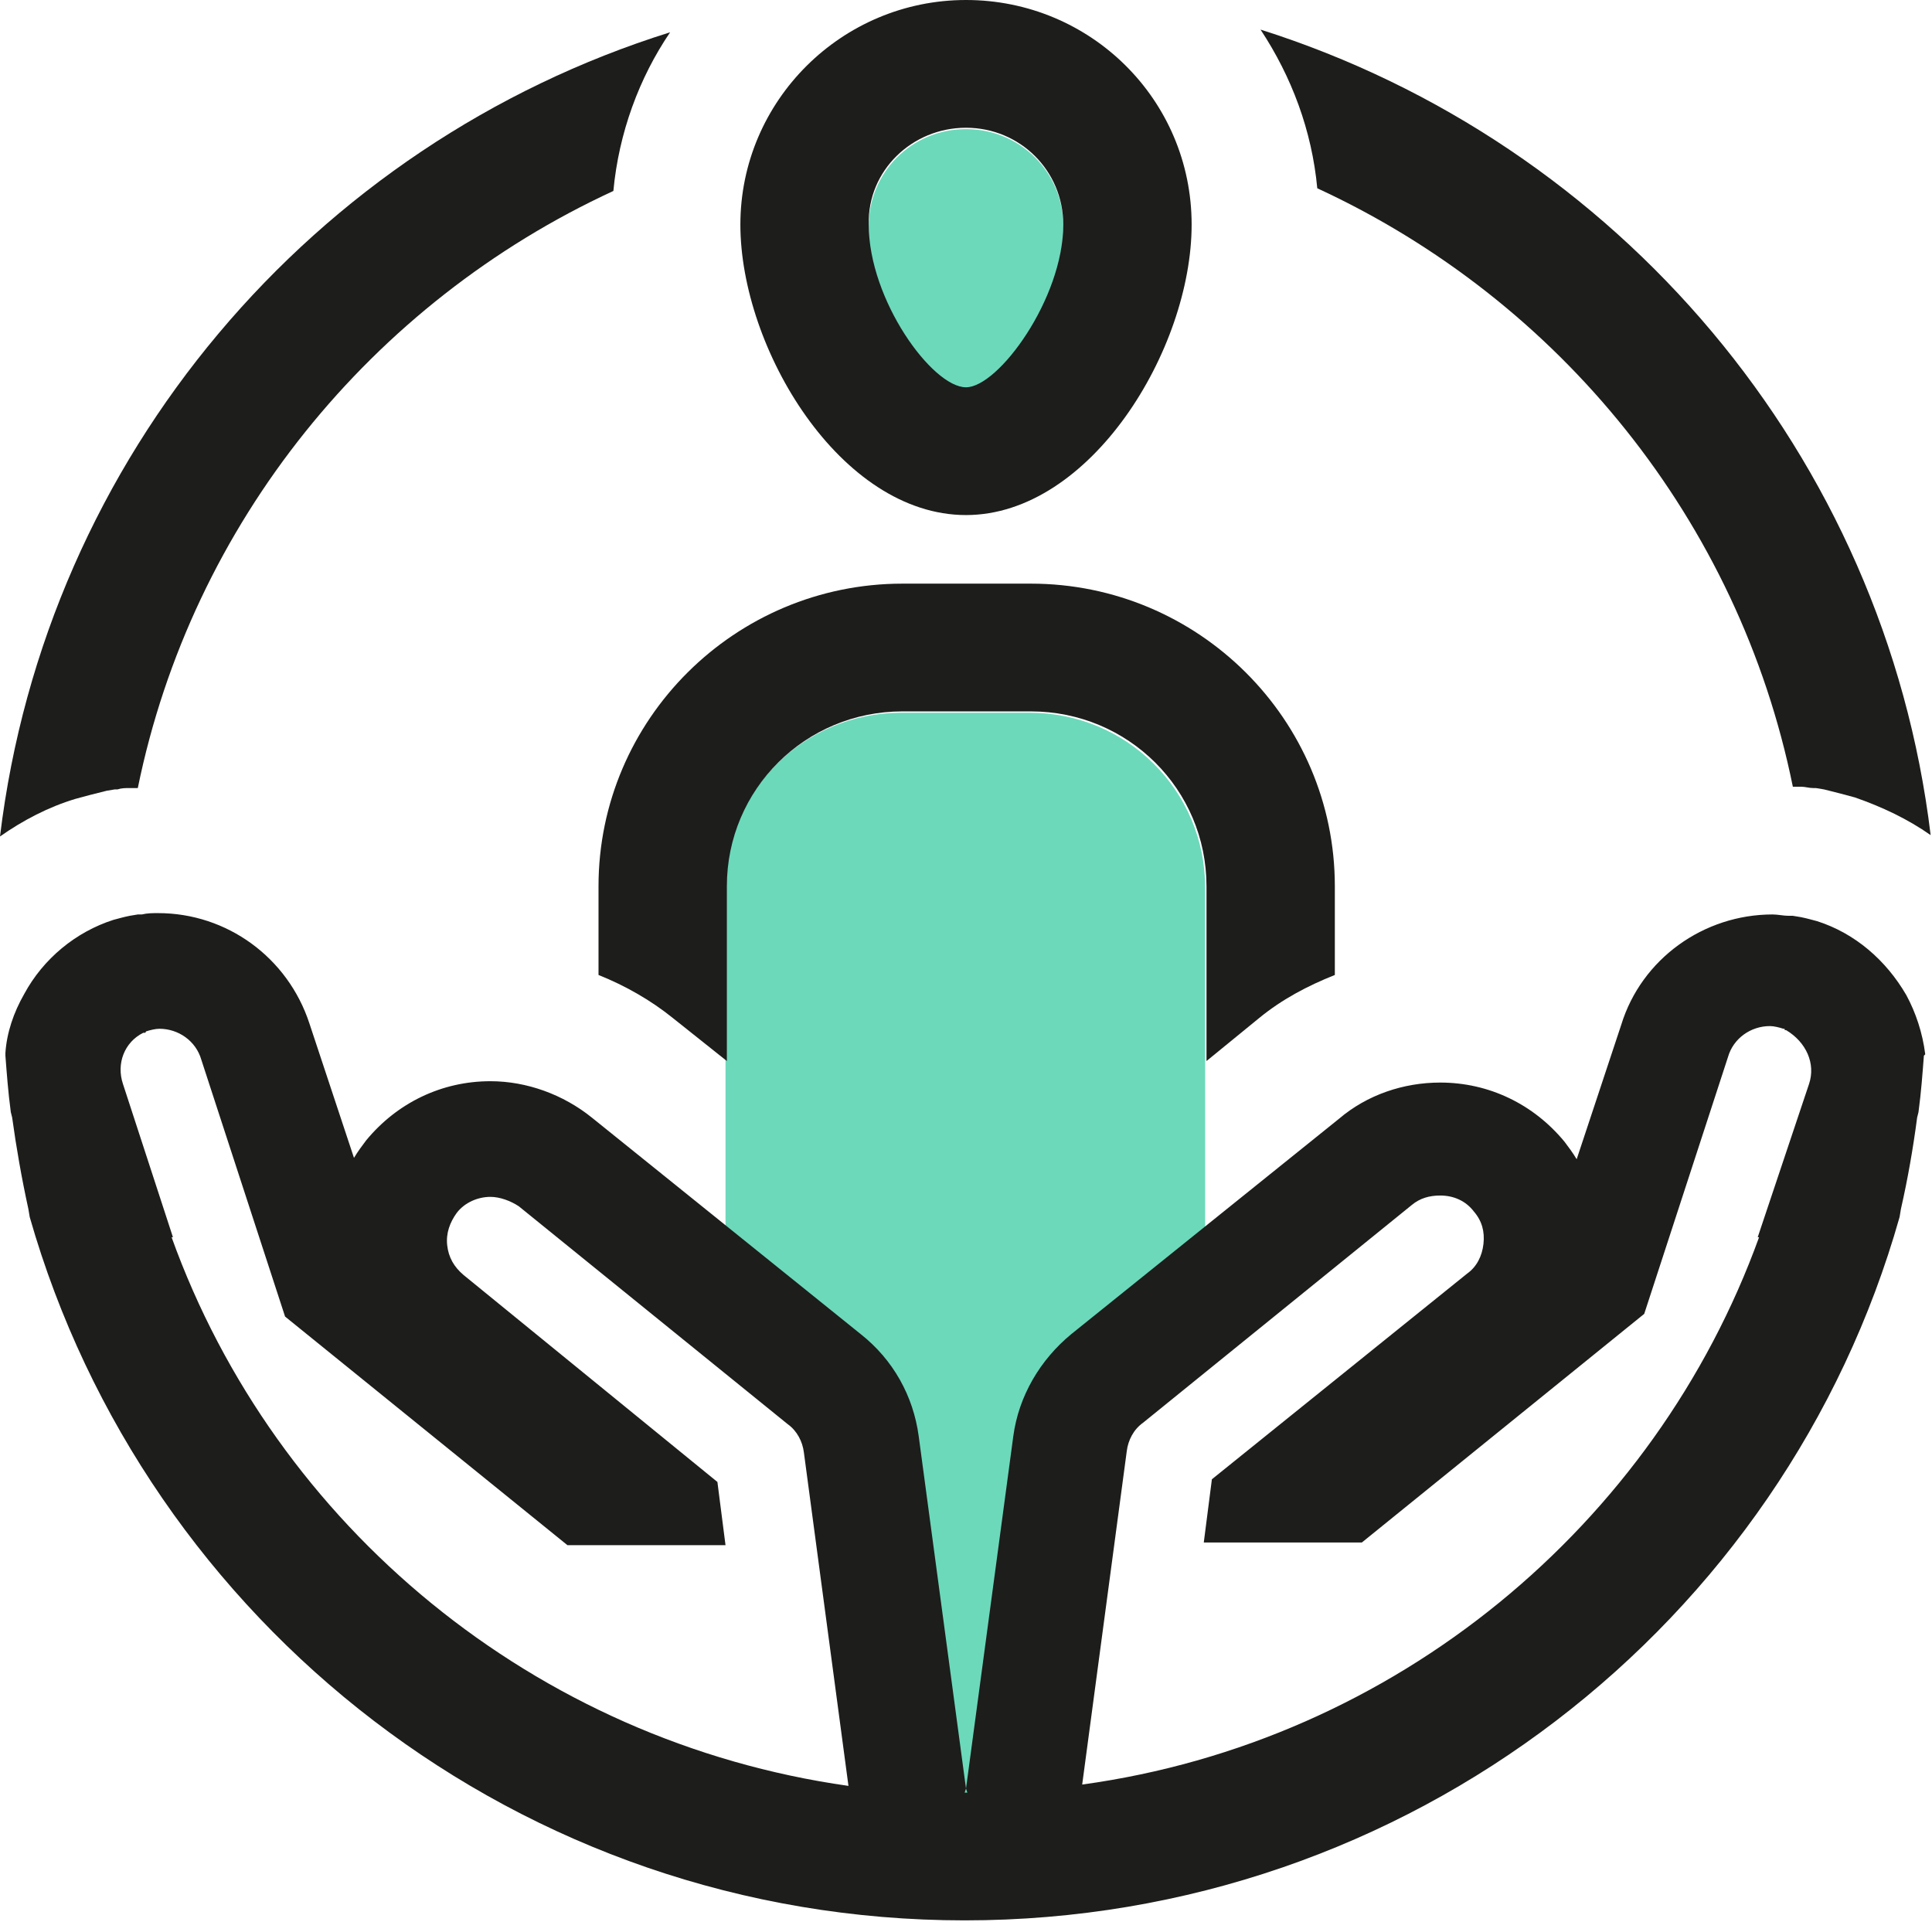 <svg width="187" height="186" viewBox="0 0 187 186" fill="none" xmlns="http://www.w3.org/2000/svg">
<path d="M116.646 130.161V85.906C116.646 76.535 109.062 68.985 99.646 68.985H87.223C77.808 68.985 70.223 76.535 70.223 85.906V130.161L81.208 140.574L93.369 177.54L105.531 140.444L116.646 130.161Z" fill="#6CD9BB"/>
<path d="M93.5 37.617C96.769 37.617 102.916 29.156 102.916 21.867C102.916 16.661 98.731 12.495 93.5 12.495C88.269 12.495 84.085 16.661 84.085 21.867C83.954 29.156 90.231 37.617 93.5 37.617Z" fill="#6CD9BB"/>
<path d="M186.346 102.046C186.085 99.964 185.431 98.011 184.516 96.319C182.554 92.935 179.546 90.332 175.885 89.16C175.362 89.03 174.969 88.9 174.316 88.77L173.531 88.64C173.4 88.64 173.269 88.64 173.139 88.64C172.615 88.64 172.092 88.509 171.569 88.509C164.9 88.509 158.885 92.805 156.923 99.183L152.608 112.199C152.215 111.548 151.823 111.027 151.431 110.507C148.423 106.862 144.108 104.78 139.4 104.78C135.869 104.78 132.339 105.951 129.592 108.294L103.7 129.12C100.692 131.593 98.6 135.107 98.077 139.012L93.5 173.114L93.631 173.505H93.5H93.369L93.5 173.114L88.923 139.012C88.4 135.107 86.439 131.593 83.3 129.12L57.277 108.164C54.531 105.951 51 104.649 47.469 104.649C42.762 104.649 38.446 106.732 35.439 110.376C35.046 110.897 34.654 111.418 34.262 112.069L29.946 99.052C27.854 92.675 21.969 88.379 15.3 88.379C14.777 88.379 14.254 88.379 13.731 88.509C13.6 88.509 13.469 88.509 13.339 88.509L12.554 88.64C11.9 88.77 11.508 88.9 10.985 89.03C7.323 90.201 4.185 92.805 2.354 96.189C1.308 98.011 0.654 99.964 0.523 101.916V102.176C0.654 103.868 0.785 105.691 1.046 107.643L1.177 108.164C1.569 111.027 2.092 114.021 2.746 117.015L2.877 117.796C14.123 157.104 50.346 185.87 93.369 185.87C136.392 185.87 172.746 157.104 183.862 117.796L183.992 117.015C184.646 114.151 185.169 111.157 185.562 108.164L185.692 107.643C185.954 105.691 186.085 103.868 186.215 102.176L186.346 102.046ZM16.608 119.748H16.739L11.9 104.91C11.246 102.957 12.031 100.875 13.862 99.964H13.992C13.992 99.964 14.123 99.964 14.123 99.833C14.515 99.703 15.039 99.573 15.431 99.573C17.262 99.573 18.962 100.745 19.485 102.567L27.592 127.428L54.923 149.555H70.223L69.439 143.437L44.854 123.393C43.939 122.612 43.416 121.7 43.285 120.529C43.154 119.358 43.546 118.316 44.2 117.405C44.985 116.364 46.292 115.843 47.469 115.843C48.385 115.843 49.431 116.234 50.215 116.754L76.239 137.84C77.154 138.491 77.677 139.533 77.808 140.574L82.123 172.854C51.785 168.558 26.677 147.733 16.608 119.748ZM175.1 104.91L170.131 119.748H170.262C160.192 147.603 135.085 168.558 104.746 172.724L109.062 140.444C109.192 139.402 109.715 138.361 110.631 137.71L136.654 116.624C137.439 115.973 138.354 115.713 139.4 115.713C140.708 115.713 141.885 116.234 142.669 117.275C143.454 118.186 143.715 119.227 143.585 120.399C143.454 121.57 142.931 122.612 142.015 123.262L117.3 143.177L116.515 149.295H131.816L159.146 127.167L167.254 102.306C167.777 100.484 169.477 99.313 171.308 99.313C171.7 99.313 172.223 99.443 172.616 99.573C172.746 99.573 172.746 99.573 172.746 99.703H172.877C174.839 100.875 175.754 102.957 175.1 104.91Z" fill="#1D1D1B"/>
<path d="M57.931 94.367C60.546 95.408 63.031 96.84 65.123 98.532L70.354 102.697V85.776C70.354 76.404 77.938 68.855 87.354 68.855H99.777C109.192 68.855 116.777 76.404 116.777 85.776V102.697L121.877 98.532C124.1 96.71 126.585 95.408 129.2 94.367V85.776C129.2 69.636 115.992 56.49 99.777 56.49H87.354C71.138 56.49 57.931 69.636 57.931 85.776V94.367Z" fill="#1D1D1B"/>
<path d="M173.531 76.144C173.792 76.144 174.054 76.144 174.316 76.144C174.708 76.144 175.1 76.274 175.492 76.274H175.623H175.754L176.539 76.404C177.585 76.665 178.631 76.925 179.546 77.185C182.162 78.097 184.646 79.268 186.869 80.83C182.423 43.994 156.531 13.797 122.008 2.864C125.016 7.419 126.977 12.626 127.5 18.223C150.908 29.026 168.3 50.372 173.531 76.144Z" fill="#1D1D1B"/>
<path d="M93.5 49.852C105.531 49.852 115.339 33.842 115.339 21.737C115.339 9.632 105.531 0 93.5 0C81.469 0 71.662 9.762 71.662 21.737C71.662 33.712 81.338 49.852 93.5 49.852ZM93.5 12.365C98.731 12.365 102.915 16.53 102.915 21.737C102.915 28.896 96.638 37.486 93.5 37.486C90.231 37.486 84.085 29.026 84.085 21.737C83.954 16.53 88.269 12.365 93.5 12.365Z" fill="#1D1D1B"/>
<path d="M7.323 77.316C8.238 77.055 9.285 76.795 10.331 76.535L11.115 76.404H11.246H11.377C11.769 76.274 12.162 76.274 12.554 76.274C12.815 76.274 13.077 76.274 13.338 76.274C18.569 50.633 35.962 29.286 59.369 18.483C59.892 12.886 61.854 7.549 64.862 3.124C30.338 13.927 4.446 44.125 0 80.96C2.223 79.398 4.708 78.097 7.323 77.316Z" fill="#1D1D1B"/>
</svg>
